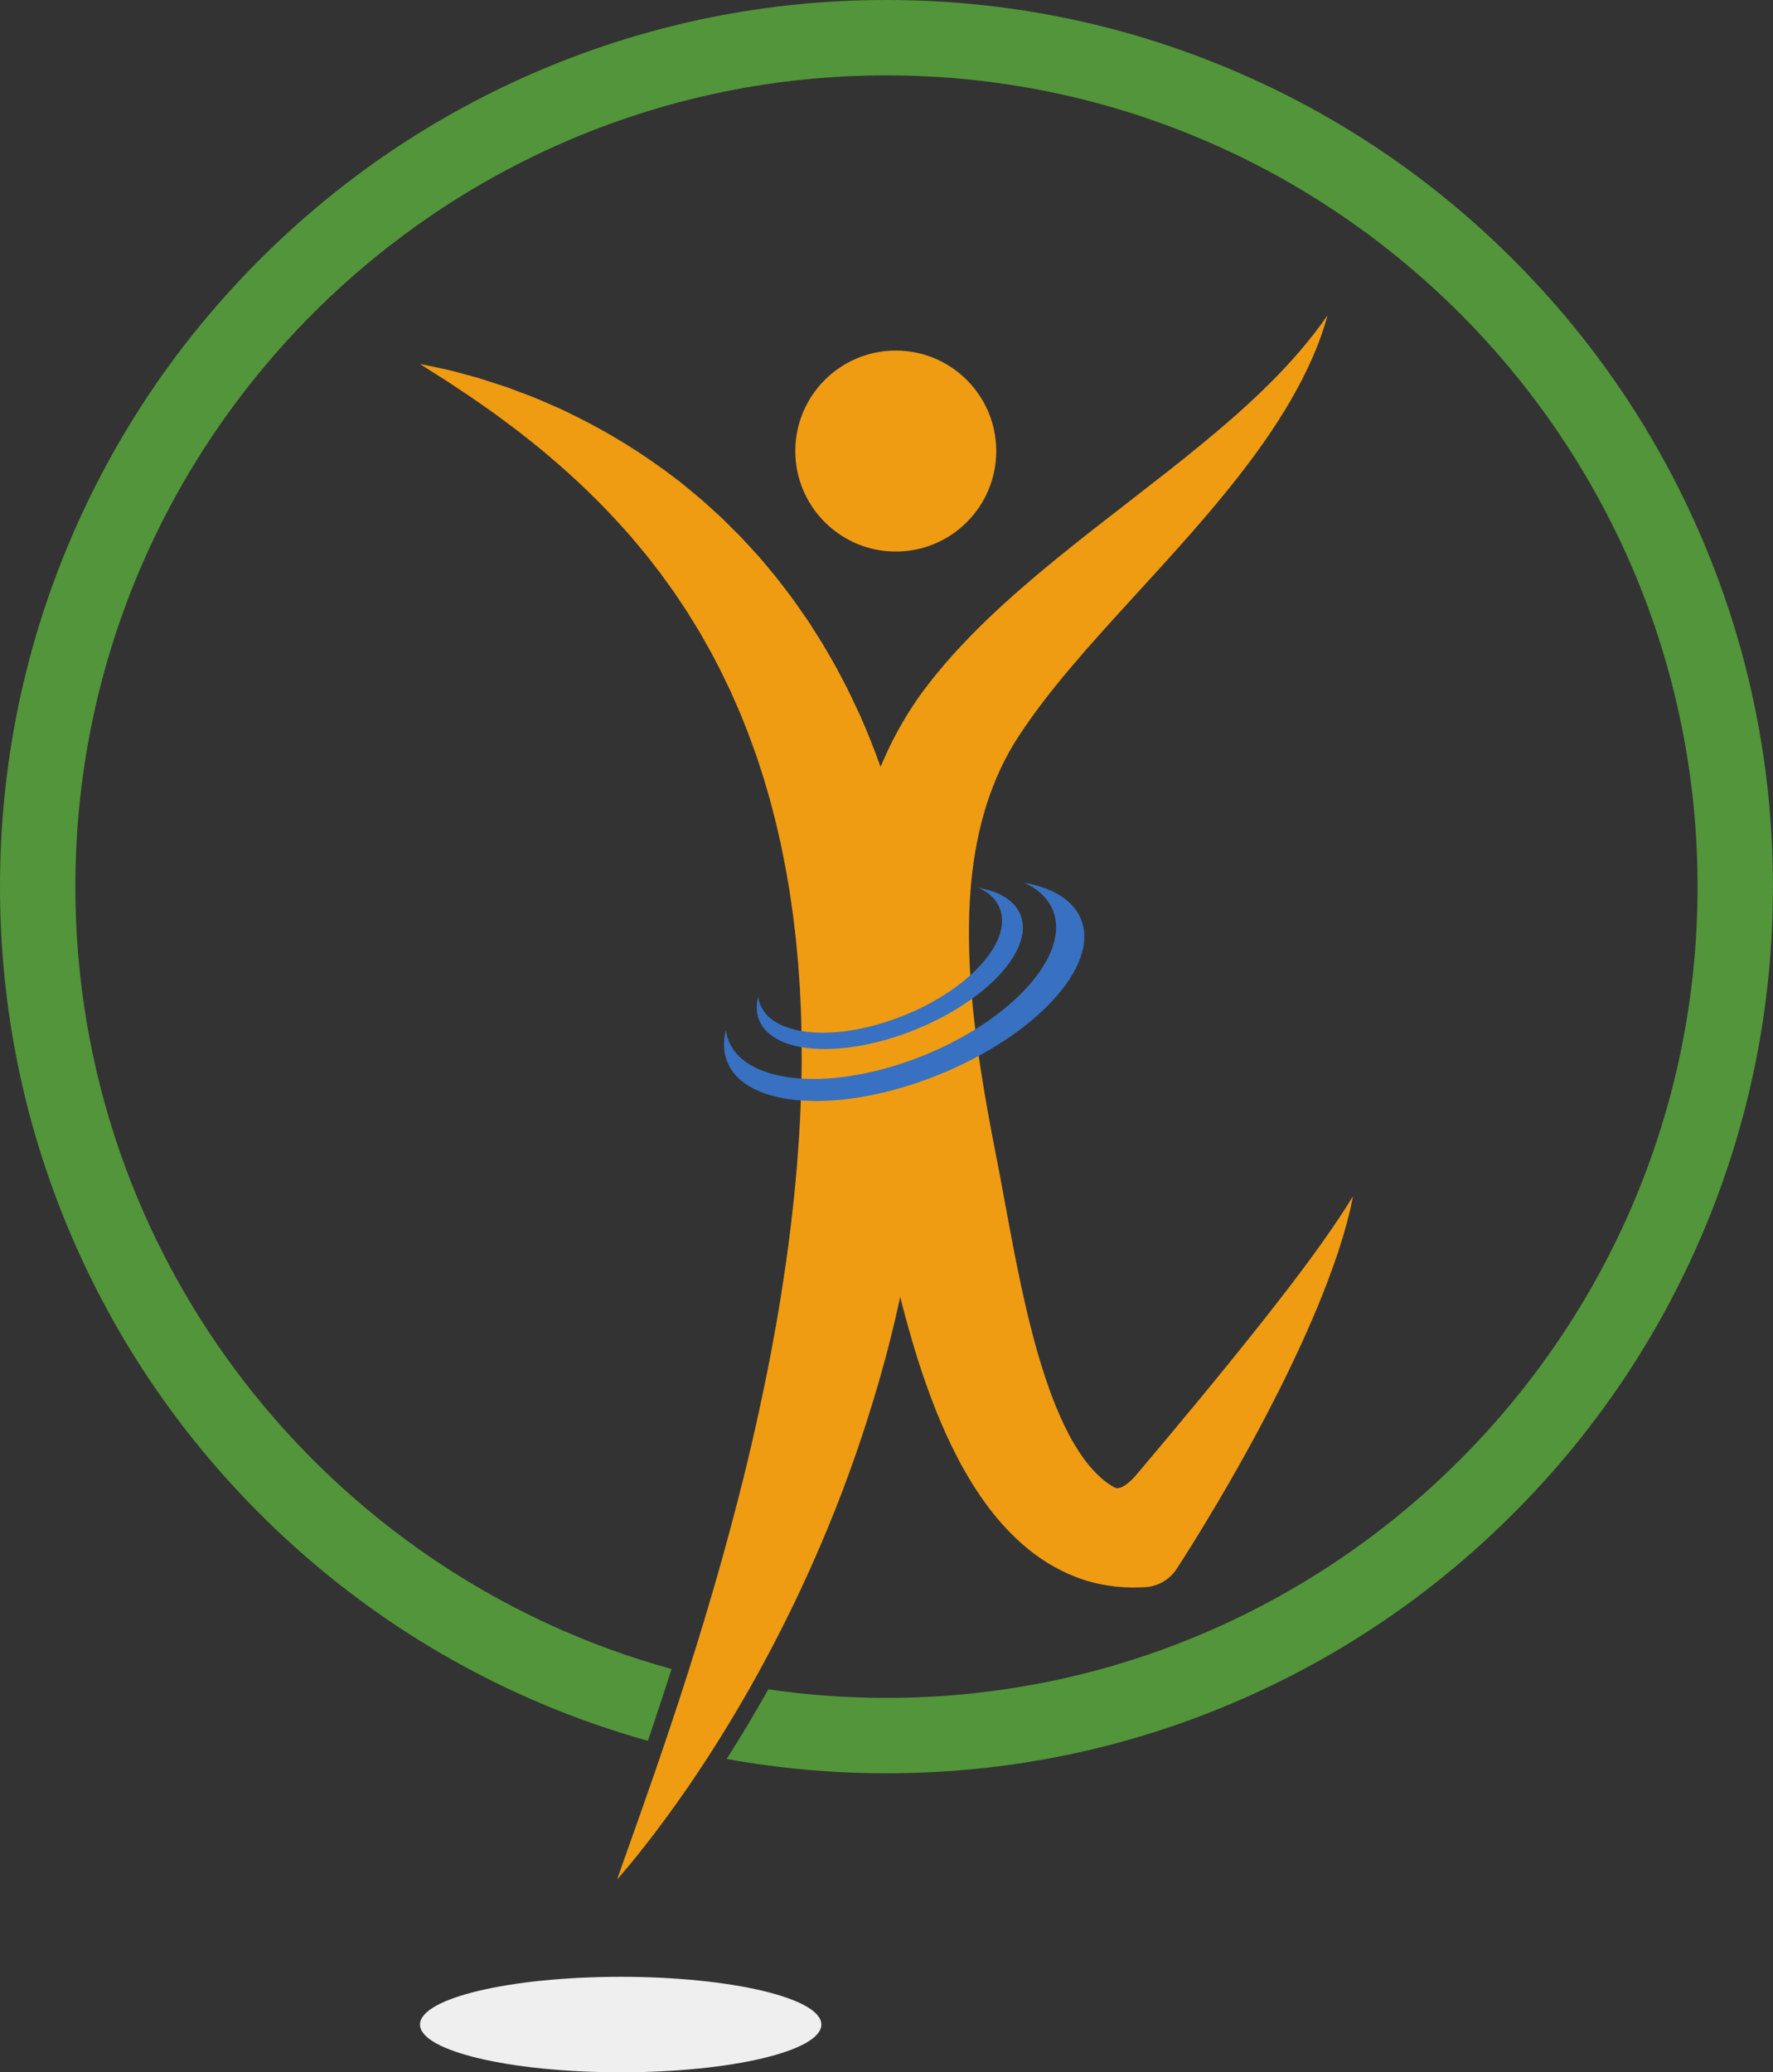 <?xml version="1.0" encoding="UTF-8"?><svg xmlns="http://www.w3.org/2000/svg" xmlns:xlink="http://www.w3.org/1999/xlink" height="1237.3" preserveAspectRatio="xMidYMid meet" version="1.0" viewBox="0.0 0.0 1058.8 1237.3" width="1058.8" zoomAndPan="magnify"><rect x="0.0" y="0.0" width="1058.8" height="1237.3" fill="#333333" stroke="none"/><defs><clipPath id="a"><path d="M 250 1180 L 491 1180 L 491 1237.281 L 250 1237.281 Z M 250 1180"/></clipPath><clipPath id="b"><path d="M 0 0 L 1058.762 0 L 1058.762 1059 L 0 1059 Z M 0 0"/></clipPath></defs><g><g id="change1_1"><path d="M 803.859 720.816 L 799.688 727.219 C 796.812 731.43 794.023 735.641 791.074 739.762 C 789.641 741.836 788.121 743.871 786.66 745.93 C 785.195 747.984 783.738 750.035 782.223 752.059 C 779.246 756.133 776.172 760.141 773.16 764.172 C 770.082 768.172 767.066 772.188 763.953 776.152 L 754.656 788.043 C 751.516 791.977 748.434 795.938 745.258 799.848 L 735.805 811.594 L 726.285 823.281 L 716.73 834.93 L 697.484 858.098 L 678.129 881.113 C 678.129 881.113 670.141 890.586 665.582 888.109 C 663.305 886.855 661.098 885.375 658.941 883.594 C 656.789 881.809 654.676 879.773 652.594 877.504 C 650.52 875.23 648.5 872.703 646.551 869.969 C 644.605 867.227 642.738 864.25 640.918 861.152 C 637.273 854.953 634.039 848.023 631.012 840.797 C 627.984 833.555 625.293 825.918 622.801 818.066 C 620.285 810.227 618.02 802.148 615.938 793.918 C 613.805 785.703 611.863 777.328 610.043 768.852 C 608.234 760.363 606.453 751.797 604.809 743.109 L 599.883 716.77 C 598.246 707.883 596.629 698.844 594.777 689.66 L 592.25 676.582 L 589.867 663.648 C 588.301 655.047 586.906 646.469 585.598 637.934 C 584.273 629.398 583.117 620.898 582.16 612.438 C 581.145 603.98 580.332 595.566 579.762 587.207 C 579.168 578.848 578.754 570.547 578.672 562.32 C 578.574 554.102 578.66 545.949 579.16 537.914 C 580.074 521.84 582.23 506.184 586.062 491.281 C 587.949 483.816 590.262 476.547 593.027 469.488 C 594.41 465.965 595.887 462.48 597.488 459.059 L 598.707 456.504 L 599.984 453.98 C 600.402 453.129 600.871 452.312 601.309 451.477 L 602.574 449.117 L 603.18 447.996 C 603.289 447.797 603.359 447.648 603.504 447.406 L 603.941 446.676 L 604.82 445.211 L 605.262 444.48 L 605.48 444.113 L 605.594 443.93 C 605.676 443.801 605.273 444.379 605.488 444.059 C 606.566 442.355 607.621 440.645 608.75 438.949 C 610.961 435.539 613.316 432.164 615.719 428.766 C 620.516 421.969 625.762 415.285 631.145 408.566 C 636.559 401.859 642.23 395.23 648.02 388.562 C 650.914 385.234 653.867 381.922 656.84 378.605 L 665.812 368.629 C 677.895 355.336 690.27 341.945 702.555 328.242 C 714.832 314.539 726.98 300.477 738.535 285.793 C 750.07 271.113 761.027 255.785 770.477 239.535 C 775.191 231.41 779.57 223.09 783.344 214.531 C 787.152 206.012 790.359 197.199 792.766 188.301 C 782.23 203.469 770.293 216.988 757.566 229.609 C 744.824 242.203 731.348 253.926 717.5 265.301 C 703.664 276.688 689.422 287.688 675.098 298.805 C 660.77 309.922 646.285 321.078 631.926 332.781 C 628.336 335.707 624.742 338.652 621.16 341.645 C 617.594 344.652 614.027 347.688 610.477 350.777 C 603.352 356.922 596.348 363.348 589.398 369.988 C 582.453 376.645 575.676 383.629 569.039 390.984 C 565.711 394.648 562.477 398.453 559.293 402.367 C 557.688 404.309 556.129 406.32 554.559 408.316 C 554.691 408.113 554.203 408.809 554.211 408.797 L 554.082 408.965 L 553.82 409.301 L 552.25 411.328 L 551.73 412.004 L 551.113 412.84 L 549.859 414.578 L 548.605 416.324 L 547.469 417.98 C 546.727 419.086 545.949 420.176 545.234 421.301 L 543.059 424.656 L 540.953 428.059 C 538.195 432.621 535.586 437.27 533.152 442.004 C 530.531 447.215 528.094 452.508 525.855 457.863 C 522.086 447.301 517.98 436.953 513.504 426.887 C 510.004 419.375 506.551 411.938 502.68 404.77 C 499.035 397.508 494.84 390.594 490.836 383.719 C 488.707 380.352 486.59 377.004 484.484 373.672 C 482.418 370.328 480.078 367.164 477.879 363.961 C 473.543 357.512 468.762 351.473 464.164 345.48 C 461.785 342.535 459.352 339.672 456.977 336.805 C 455.773 335.383 454.582 333.969 453.391 332.555 C 452.145 331.191 450.898 329.832 449.66 328.477 C 447.18 325.777 444.742 323.086 442.281 320.465 C 439.73 317.922 437.203 315.402 434.695 312.902 C 433.438 311.66 432.199 310.41 430.938 309.199 C 429.648 308.016 428.359 306.84 427.082 305.664 C 424.516 303.34 421.969 301.035 419.449 298.754 C 416.84 296.582 414.258 294.426 411.699 292.297 C 409.141 290.176 406.633 288.055 404 286.133 C 383.395 270.238 363.039 258.113 344.488 248.891 C 342.168 247.746 339.883 246.621 337.637 245.516 C 335.41 244.391 333.121 243.461 330.922 242.477 C 326.492 240.559 322.273 238.648 318.133 237.012 C 313.98 235.43 309.996 233.922 306.191 232.469 C 305.242 232.109 304.305 231.762 303.379 231.41 C 302.434 231.102 301.5 230.801 300.578 230.5 C 298.738 229.898 296.945 229.309 295.199 228.75 C 291.699 227.629 288.438 226.512 285.305 225.578 C 282.148 224.719 279.188 223.91 276.434 223.16 C 273.699 222.43 271.164 221.75 268.848 221.121 C 266.516 220.609 264.395 220.148 262.496 219.73 C 254.906 218.078 250.812 217.301 250.812 217.301 C 250.812 217.301 254.281 219.609 260.859 223.738 C 262.508 224.781 264.344 225.93 266.367 227.199 C 268.336 228.512 270.484 229.941 272.805 231.48 C 275.109 233.012 277.59 234.648 280.23 236.398 C 282.863 238.156 285.613 240.145 288.531 242.168 C 289.984 243.188 291.477 244.23 293.004 245.305 C 293.77 245.84 294.539 246.379 295.32 246.93 C 296.09 247.5 296.863 248.078 297.648 248.66 C 300.777 250.98 304.051 253.41 307.465 255.941 C 314.145 261.184 321.371 266.723 328.703 273.062 C 343.461 285.582 359.176 300.461 374.523 317.855 C 376.504 319.965 378.316 322.281 380.227 324.523 C 382.113 326.781 384.02 329.062 385.945 331.363 C 387.777 333.73 389.629 336.121 391.492 338.535 C 392.43 339.73 393.367 340.934 394.312 342.141 C 395.211 343.383 396.109 344.633 397.012 345.891 C 398.812 348.391 400.629 350.914 402.461 353.453 C 404.195 356.055 405.949 358.676 407.715 361.32 C 408.594 362.637 409.477 363.957 410.359 365.285 C 411.195 366.645 412.031 368.012 412.871 369.383 C 414.551 372.125 416.281 374.848 417.949 377.633 C 421.102 383.34 424.5 388.949 427.477 394.91 C 430.641 400.746 433.43 406.887 436.402 412.973 C 437.793 416.07 439.129 419.219 440.504 422.352 C 441.164 423.938 441.934 425.465 442.539 427.082 C 443.18 428.684 443.816 430.289 444.461 431.898 C 447.141 438.27 449.344 444.93 451.797 451.516 C 452.887 454.867 453.98 458.234 455.078 461.613 L 455.906 464.148 L 456.652 466.719 C 457.152 468.434 457.656 470.148 458.16 471.867 C 458.668 473.586 459.176 475.305 459.684 477.027 C 460.172 478.758 460.594 480.516 461.055 482.262 C 461.93 485.77 462.918 489.242 463.723 492.797 C 464.539 496.344 465.363 499.902 466.188 503.469 C 466.965 507.047 467.621 510.676 468.355 514.281 C 469.109 517.887 469.723 521.543 470.348 525.199 C 470.977 528.859 471.656 532.508 472.129 536.223 C 472.652 539.922 473.18 543.625 473.707 547.336 C 474.152 551.066 474.598 554.805 475.043 558.547 C 475.293 560.41 475.441 562.297 475.613 564.184 L 476.125 569.836 L 476.664 575.496 L 477.062 581.188 L 477.465 586.883 L 477.664 589.73 L 477.789 592.594 C 477.949 596.41 478.117 600.23 478.328 604.051 C 478.512 611.715 478.805 619.379 478.723 627.082 C 478.84 634.77 478.617 642.488 478.492 650.191 C 478.148 657.906 477.996 665.617 477.484 673.328 C 477.273 677.18 477.082 681.031 476.746 684.879 C 476.469 688.727 476.188 692.574 475.91 696.414 C 475.199 704.094 474.543 711.754 473.672 719.387 C 472.078 734.66 470.031 749.816 467.75 764.785 C 467.176 768.527 466.598 772.262 466.023 775.984 C 465.395 779.699 464.762 783.406 464.133 787.098 C 463.527 790.793 462.832 794.465 462.164 798.129 C 461.492 801.793 460.855 805.449 460.156 809.082 C 454.52 838.137 448.199 866.223 441.395 892.773 C 434.602 919.332 427.504 944.402 420.523 967.527 C 413.551 990.652 406.695 1011.828 400.41 1030.621 C 397.309 1040.031 394.23 1048.789 391.477 1056.961 C 388.633 1065.109 386.02 1072.602 383.656 1079.359 C 378.844 1092.949 375.062 1103.621 372.48 1110.898 C 369.871 1118.199 368.57 1122.172 368.57 1122.172 C 368.57 1122.172 371.312 1119.051 376.273 1113.051 C 377.512 1111.539 378.895 1109.859 380.414 1108.02 C 381.891 1106.141 383.504 1104.09 385.242 1101.871 C 386.98 1099.641 388.848 1097.25 390.84 1094.699 C 392.766 1092.102 394.812 1089.34 396.973 1086.422 C 401.355 1080.609 405.953 1074.02 410.969 1066.828 C 413.453 1063.219 415.98 1059.422 418.602 1055.48 C 421.262 1051.551 423.883 1047.41 426.598 1043.129 C 437.469 1026.012 449.109 1006.25 460.758 984.07 C 472.406 961.895 484.062 937.297 495.027 910.605 C 506.008 883.926 516.113 855.094 524.938 824.652 C 526.027 820.844 527.059 816.996 528.125 813.145 C 528.652 811.215 529.184 809.285 529.715 807.348 C 530.23 805.41 530.691 803.449 531.188 801.496 C 532.16 797.582 533.141 793.652 534.117 789.711 C 535.039 785.754 535.961 781.773 536.84 777.777 C 537.09 776.641 537.344 775.5 537.594 774.359 C 538.547 778.16 539.523 781.969 540.555 785.777 C 543.055 794.973 545.715 804.203 548.664 813.461 C 551.656 822.699 554.918 831.965 558.578 841.234 C 562.254 850.5 566.387 859.75 571.098 868.973 C 573.43 873.59 576.012 878.176 578.742 882.734 C 581.469 887.297 584.414 891.832 587.621 896.316 C 593.984 905.281 601.508 914.02 610.574 921.988 C 619.586 929.941 630.457 936.98 642.668 941.629 C 654.84 946.34 668.117 948.258 680.547 947.766 L 683.398 947.652 C 691.164 947.344 698.312 943.32 702.605 936.84 C 704.121 934.547 705.457 932.426 706.855 930.219 L 710.977 923.672 C 713.699 919.301 716.426 914.945 719.07 910.539 L 726.996 897.328 L 734.742 884.012 C 737.32 879.574 739.824 875.086 742.328 870.602 C 744.836 866.121 747.312 861.621 749.746 857.094 C 752.164 852.555 754.625 848.051 756.977 843.473 C 759.352 838.91 761.695 834.328 764.012 829.738 C 766.293 825.117 768.598 820.52 770.812 815.867 C 773.043 811.23 775.223 806.551 777.379 801.875 C 779.484 797.16 781.633 792.484 783.645 787.723 C 785.695 782.992 787.66 778.207 789.59 773.422 C 790.531 771.012 791.496 768.617 792.41 766.203 C 793.336 763.789 794.207 761.348 795.105 758.926 C 796.008 756.512 796.855 754.062 797.703 751.621 C 798.57 749.191 799.383 746.734 800.145 744.258 C 801.727 739.336 803.211 734.383 804.527 729.387 C 805.152 726.871 805.809 724.383 806.395 721.875 C 806.918 719.34 807.461 716.824 807.941 714.305 L 803.859 720.816" fill="#ef9c13"/></g><g id="change1_2"><path d="M 594.941 269.305 C 594.941 236.172 568.078 209.301 534.941 209.301 C 501.805 209.301 474.941 236.172 474.941 269.305 C 474.941 302.441 501.805 329.305 534.941 329.305 C 568.078 329.305 594.941 302.441 594.941 269.305" fill="#ef9c13"/></g><g clip-path="url(#a)" id="change2_1"><path d="M 250.812 1208.77 C 250.812 1224.508 304.469 1237.281 370.652 1237.281 C 436.84 1237.281 490.496 1224.508 490.496 1208.77 C 490.496 1193.031 436.84 1180.27 370.652 1180.27 C 304.469 1180.27 250.812 1193.031 250.812 1208.77" fill="#f0efef"/></g><g clip-path="url(#b)" id="change3_1"><path d="M 1017.148 323.312 C 990.48 260.273 952.312 203.66 903.703 155.051 C 855.094 106.441 798.484 68.27 735.441 41.609 C 670.164 14 600.832 0 529.379 0 C 457.922 0 388.594 14 323.312 41.609 C 260.273 68.27 203.66 106.441 155.051 155.051 C 106.441 203.66 68.273 260.273 41.609 323.312 C 14 388.594 0 457.922 0 529.379 C 0 600.832 14 670.164 41.609 735.441 C 68.273 798.484 106.441 855.094 155.051 903.703 C 203.66 952.312 260.273 990.48 323.312 1017.141 C 344.121 1025.949 365.344 1033.359 386.91 1039.379 C 388.23 1035.52 389.566 1031.57 390.914 1027.488 C 394.48 1016.82 397.844 1006.539 401.051 996.496 C 196.043 940.109 45 752.055 45 529.379 C 45 262.289 262.289 45 529.379 45 C 796.465 45 1013.762 262.289 1013.762 529.379 C 1013.762 796.465 796.465 1013.75 529.379 1013.75 C 505.414 1013.75 481.852 1012 458.809 1008.621 C 451.215 1022.191 443.262 1035.539 435.039 1048.488 L 434.809 1048.852 C 434.52 1049.309 434.238 1049.75 433.953 1050.199 C 465.211 1055.879 497.074 1058.75 529.379 1058.75 C 600.832 1058.75 670.164 1044.762 735.441 1017.141 C 798.484 990.48 855.094 952.312 903.703 903.703 C 952.312 855.094 990.48 798.484 1017.148 735.441 C 1044.762 670.164 1058.762 600.832 1058.762 529.379 C 1058.762 457.922 1044.762 388.594 1017.148 323.312" fill="#53953a"/></g><g id="change4_1"><path d="M 584.406 530.051 C 590.469 532.855 594.867 536.93 597.004 542.234 C 604.855 561.73 579.203 590.43 539.711 606.328 C 500.215 622.23 461.836 619.316 453.984 599.816 C 453.359 598.27 452.949 596.664 452.738 595.012 C 451.48 599.98 451.609 604.727 453.344 609.023 C 461.621 629.594 503.273 632.199 546.371 614.848 C 589.469 597.492 617.691 566.754 609.41 546.184 C 606 537.711 596.918 532.285 584.406 530.051" fill="#3871c1"/></g><g id="change4_2"><path d="M 611.727 527.051 C 619.934 530.848 625.887 536.363 628.777 543.543 C 639.402 569.938 604.68 608.781 551.219 630.309 C 497.758 651.836 445.805 647.887 435.176 621.492 C 434.332 619.398 433.777 617.223 433.492 614.984 C 431.785 621.715 431.961 628.137 434.305 633.957 C 445.516 661.801 501.898 665.328 560.238 641.84 C 618.578 618.348 656.785 576.734 645.574 548.891 C 640.953 537.418 628.66 530.078 611.727 527.051" fill="#3871c1"/></g></g></svg>